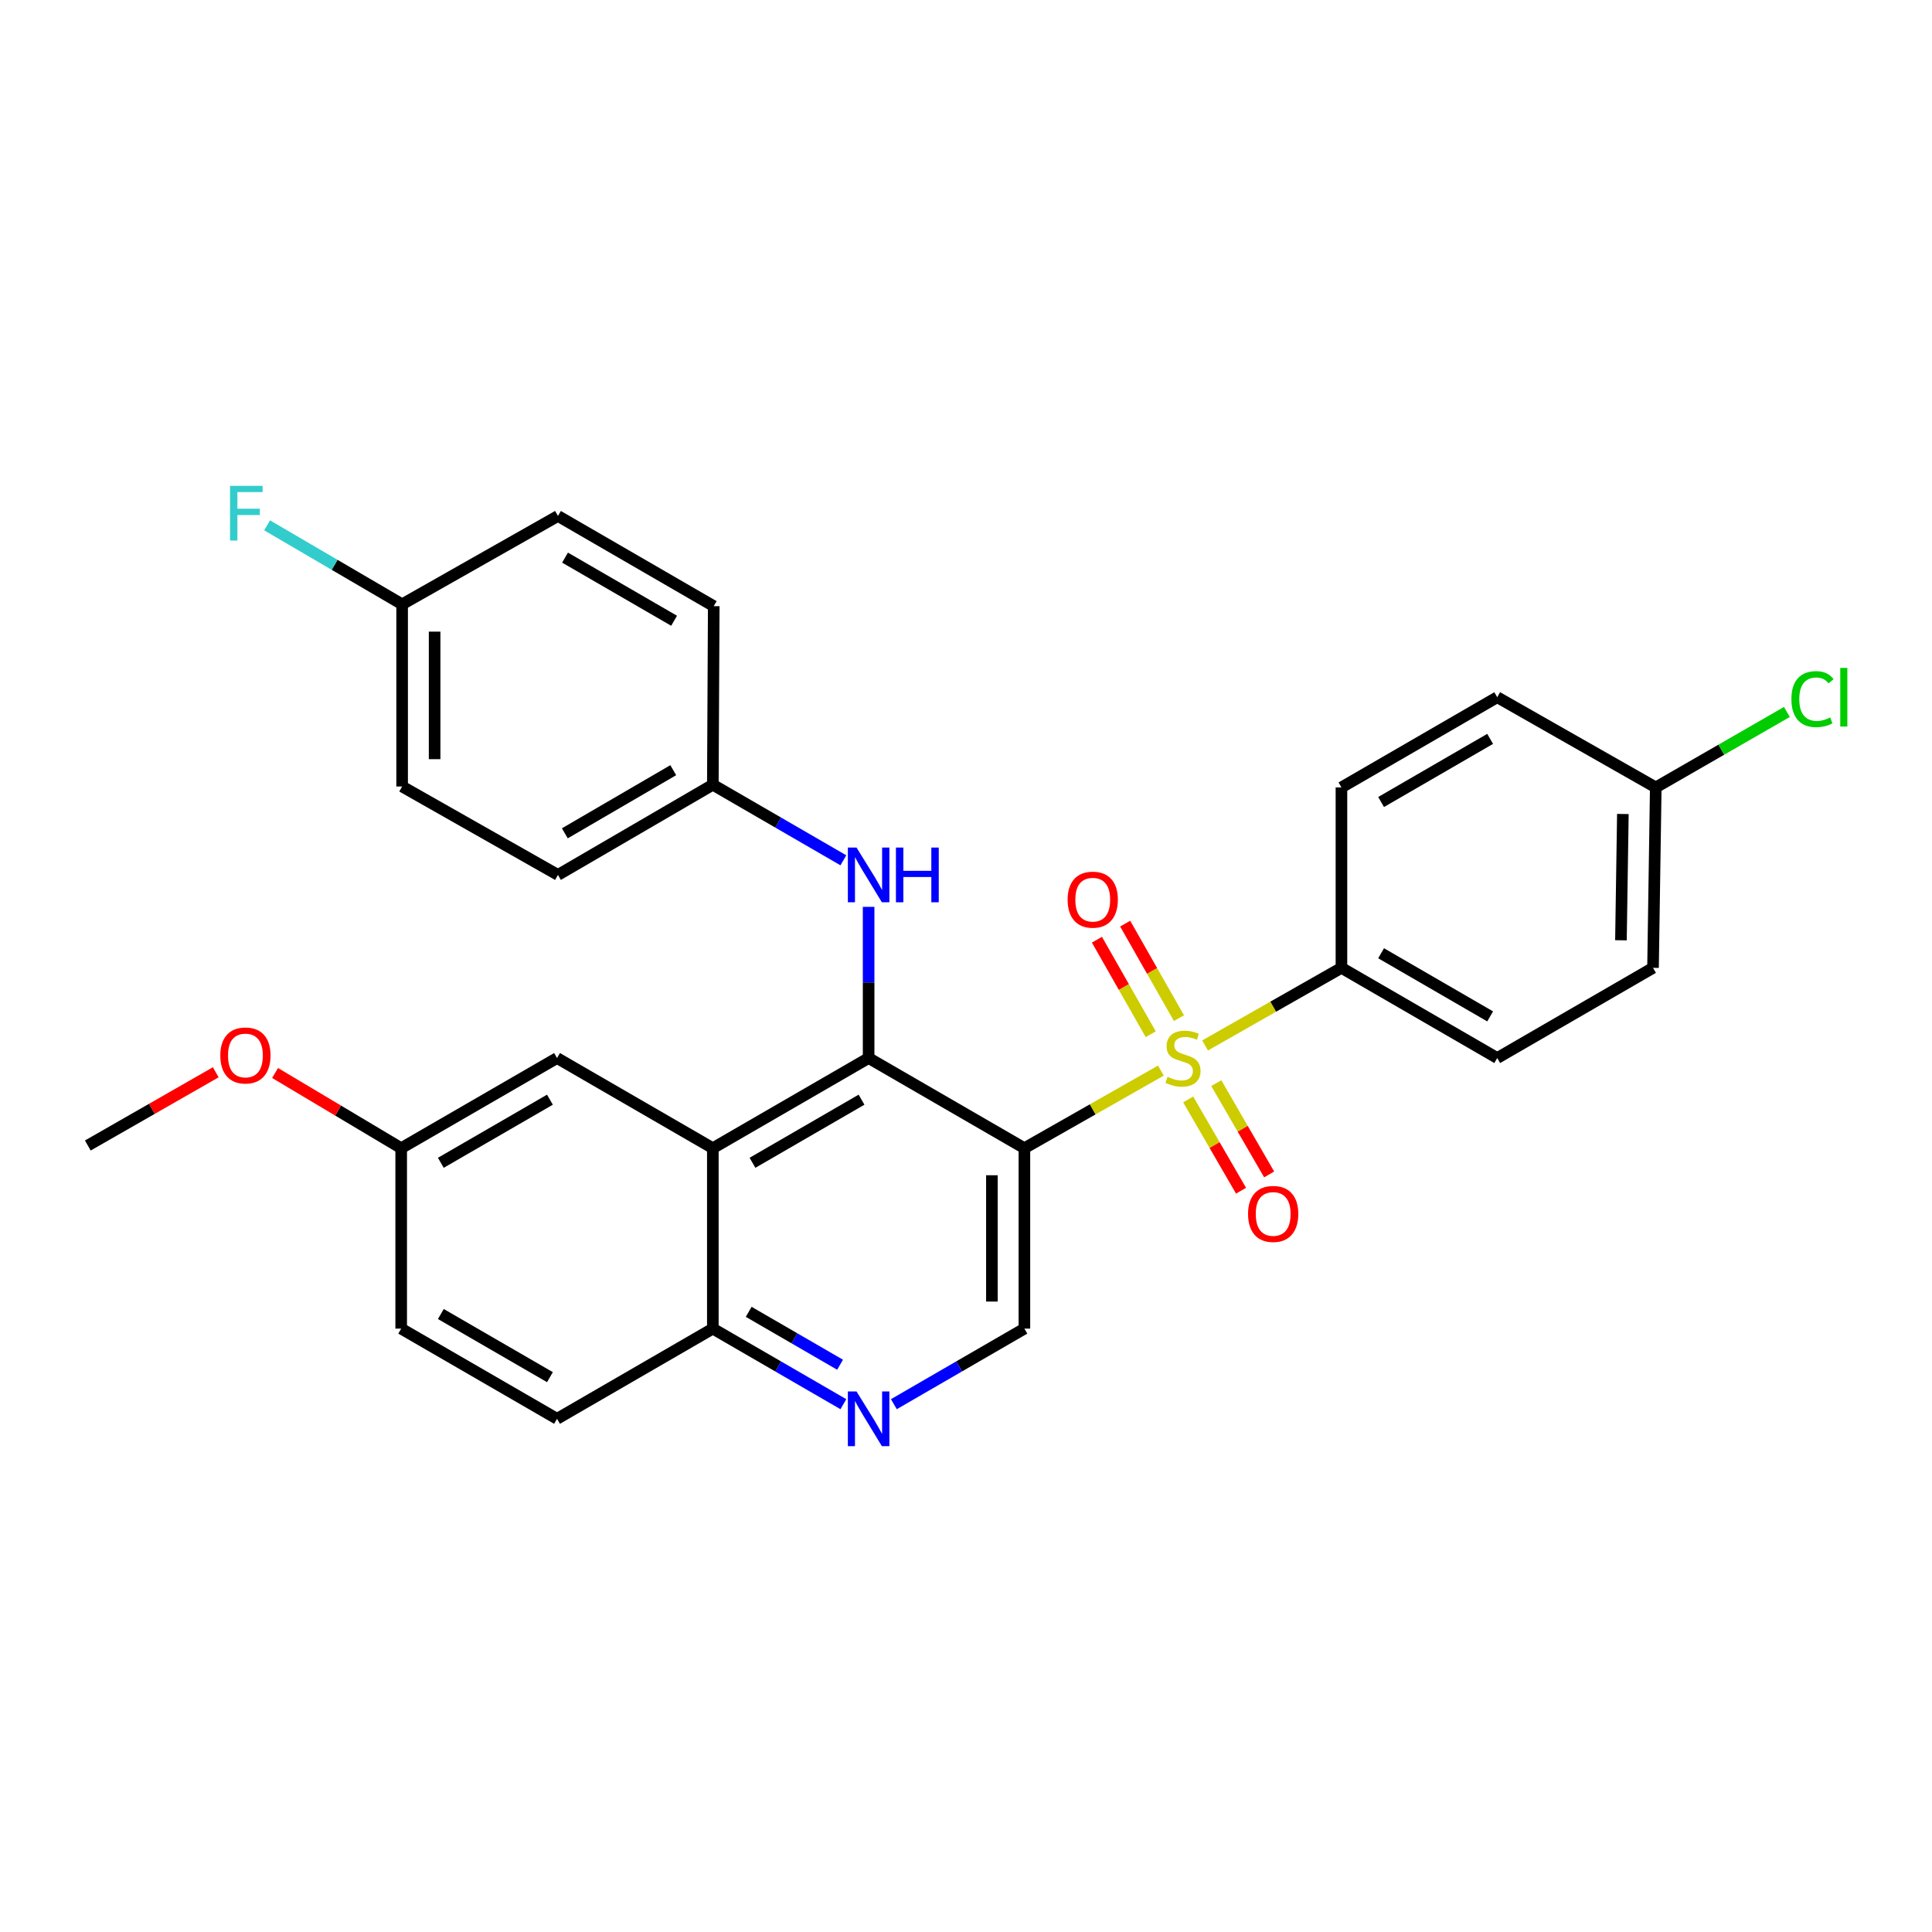 <?xml version='1.0' encoding='iso-8859-1'?>
<svg version='1.1' baseProfile='full'
              xmlns='http://www.w3.org/2000/svg'
                      xmlns:rdkit='http://www.rdkit.org/xml'
                      xmlns:xlink='http://www.w3.org/1999/xlink'
                  xml:space='preserve'
width='1000px' height='1000px' viewBox='0 0 1000 1000'>
<!-- END OF HEADER -->
<rect style='opacity:1.0;fill:#FFFFFF;stroke:none' width='1000' height='1000' x='0' y='0'> </rect>
<path class='bond-0' d='M 600.866,554.141 L 565.546,574.222' style='fill:none;fill-rule:evenodd;stroke:#CCCC00;stroke-width:6px;stroke-linecap:butt;stroke-linejoin:miter;stroke-opacity:1' />
<path class='bond-0' d='M 565.546,574.222 L 530.226,594.302' style='fill:none;fill-rule:evenodd;stroke:#000000;stroke-width:6px;stroke-linecap:butt;stroke-linejoin:miter;stroke-opacity:1' />
<path class='bond-6' d='M 623.746,541.126 L 659.038,521.04' style='fill:none;fill-rule:evenodd;stroke:#CCCC00;stroke-width:6px;stroke-linecap:butt;stroke-linejoin:miter;stroke-opacity:1' />
<path class='bond-6' d='M 659.038,521.04 L 694.33,500.953' style='fill:none;fill-rule:evenodd;stroke:#000000;stroke-width:6px;stroke-linecap:butt;stroke-linejoin:miter;stroke-opacity:1' />
<path class='bond-8' d='M 614.995,569.061 L 628.677,592.687' style='fill:none;fill-rule:evenodd;stroke:#CCCC00;stroke-width:6px;stroke-linecap:butt;stroke-linejoin:miter;stroke-opacity:1' />
<path class='bond-8' d='M 628.677,592.687 L 642.359,616.313' style='fill:none;fill-rule:evenodd;stroke:#FF0000;stroke-width:6px;stroke-linecap:butt;stroke-linejoin:miter;stroke-opacity:1' />
<path class='bond-8' d='M 629.55,560.631 L 643.232,584.258' style='fill:none;fill-rule:evenodd;stroke:#CCCC00;stroke-width:6px;stroke-linecap:butt;stroke-linejoin:miter;stroke-opacity:1' />
<path class='bond-8' d='M 643.232,584.258 L 656.914,607.884' style='fill:none;fill-rule:evenodd;stroke:#FF0000;stroke-width:6px;stroke-linecap:butt;stroke-linejoin:miter;stroke-opacity:1' />
<path class='bond-9' d='M 610.235,526.997 L 596.311,502.534' style='fill:none;fill-rule:evenodd;stroke:#CCCC00;stroke-width:6px;stroke-linecap:butt;stroke-linejoin:miter;stroke-opacity:1' />
<path class='bond-9' d='M 596.311,502.534 L 582.387,478.071' style='fill:none;fill-rule:evenodd;stroke:#FF0000;stroke-width:6px;stroke-linecap:butt;stroke-linejoin:miter;stroke-opacity:1' />
<path class='bond-9' d='M 595.617,535.317 L 581.693,510.854' style='fill:none;fill-rule:evenodd;stroke:#CCCC00;stroke-width:6px;stroke-linecap:butt;stroke-linejoin:miter;stroke-opacity:1' />
<path class='bond-9' d='M 581.693,510.854 L 567.77,486.391' style='fill:none;fill-rule:evenodd;stroke:#FF0000;stroke-width:6px;stroke-linecap:butt;stroke-linejoin:miter;stroke-opacity:1' />
<path class='bond-1' d='M 530.226,594.302 L 449.595,547.637' style='fill:none;fill-rule:evenodd;stroke:#000000;stroke-width:6px;stroke-linecap:butt;stroke-linejoin:miter;stroke-opacity:1' />
<path class='bond-3' d='M 530.226,594.302 L 530.226,687.689' style='fill:none;fill-rule:evenodd;stroke:#000000;stroke-width:6px;stroke-linecap:butt;stroke-linejoin:miter;stroke-opacity:1' />
<path class='bond-3' d='M 513.407,608.31 L 513.407,673.681' style='fill:none;fill-rule:evenodd;stroke:#000000;stroke-width:6px;stroke-linecap:butt;stroke-linejoin:miter;stroke-opacity:1' />
<path class='bond-2' d='M 449.595,547.637 L 368.963,594.302' style='fill:none;fill-rule:evenodd;stroke:#000000;stroke-width:6px;stroke-linecap:butt;stroke-linejoin:miter;stroke-opacity:1' />
<path class='bond-2' d='M 445.925,569.194 L 389.483,601.86' style='fill:none;fill-rule:evenodd;stroke:#000000;stroke-width:6px;stroke-linecap:butt;stroke-linejoin:miter;stroke-opacity:1' />
<path class='bond-5' d='M 449.595,547.637 L 449.595,508.512' style='fill:none;fill-rule:evenodd;stroke:#000000;stroke-width:6px;stroke-linecap:butt;stroke-linejoin:miter;stroke-opacity:1' />
<path class='bond-5' d='M 449.595,508.512 L 449.595,469.388' style='fill:none;fill-rule:evenodd;stroke:#0000FF;stroke-width:6px;stroke-linecap:butt;stroke-linejoin:miter;stroke-opacity:1' />
<path class='bond-10' d='M 368.963,594.302 L 288.322,547.637' style='fill:none;fill-rule:evenodd;stroke:#000000;stroke-width:6px;stroke-linecap:butt;stroke-linejoin:miter;stroke-opacity:1' />
<path class='bond-30' d='M 368.963,594.302 L 368.963,687.689' style='fill:none;fill-rule:evenodd;stroke:#000000;stroke-width:6px;stroke-linecap:butt;stroke-linejoin:miter;stroke-opacity:1' />
<path class='bond-4' d='M 530.226,687.689 L 496.445,707.248' style='fill:none;fill-rule:evenodd;stroke:#000000;stroke-width:6px;stroke-linecap:butt;stroke-linejoin:miter;stroke-opacity:1' />
<path class='bond-4' d='M 496.445,707.248 L 462.664,726.806' style='fill:none;fill-rule:evenodd;stroke:#0000FF;stroke-width:6px;stroke-linecap:butt;stroke-linejoin:miter;stroke-opacity:1' />
<path class='bond-7' d='M 436.525,726.806 L 402.744,707.248' style='fill:none;fill-rule:evenodd;stroke:#0000FF;stroke-width:6px;stroke-linecap:butt;stroke-linejoin:miter;stroke-opacity:1' />
<path class='bond-7' d='M 402.744,707.248 L 368.963,687.689' style='fill:none;fill-rule:evenodd;stroke:#000000;stroke-width:6px;stroke-linecap:butt;stroke-linejoin:miter;stroke-opacity:1' />
<path class='bond-7' d='M 434.818,706.383 L 411.172,692.692' style='fill:none;fill-rule:evenodd;stroke:#0000FF;stroke-width:6px;stroke-linecap:butt;stroke-linejoin:miter;stroke-opacity:1' />
<path class='bond-7' d='M 411.172,692.692 L 387.525,679.001' style='fill:none;fill-rule:evenodd;stroke:#000000;stroke-width:6px;stroke-linecap:butt;stroke-linejoin:miter;stroke-opacity:1' />
<path class='bond-13' d='M 436.525,445.291 L 402.744,425.733' style='fill:none;fill-rule:evenodd;stroke:#0000FF;stroke-width:6px;stroke-linecap:butt;stroke-linejoin:miter;stroke-opacity:1' />
<path class='bond-13' d='M 402.744,425.733 L 368.963,406.174' style='fill:none;fill-rule:evenodd;stroke:#000000;stroke-width:6px;stroke-linecap:butt;stroke-linejoin:miter;stroke-opacity:1' />
<path class='bond-11' d='M 694.33,500.953 L 774.962,547.637' style='fill:none;fill-rule:evenodd;stroke:#000000;stroke-width:6px;stroke-linecap:butt;stroke-linejoin:miter;stroke-opacity:1' />
<path class='bond-11' d='M 714.853,493.4 L 771.295,526.079' style='fill:none;fill-rule:evenodd;stroke:#000000;stroke-width:6px;stroke-linecap:butt;stroke-linejoin:miter;stroke-opacity:1' />
<path class='bond-12' d='M 694.33,500.953 L 694.33,407.566' style='fill:none;fill-rule:evenodd;stroke:#000000;stroke-width:6px;stroke-linecap:butt;stroke-linejoin:miter;stroke-opacity:1' />
<path class='bond-14' d='M 368.963,687.689 L 288.322,734.373' style='fill:none;fill-rule:evenodd;stroke:#000000;stroke-width:6px;stroke-linecap:butt;stroke-linejoin:miter;stroke-opacity:1' />
<path class='bond-15' d='M 288.322,547.637 L 207.653,594.302' style='fill:none;fill-rule:evenodd;stroke:#000000;stroke-width:6px;stroke-linecap:butt;stroke-linejoin:miter;stroke-opacity:1' />
<path class='bond-15' d='M 284.643,569.196 L 228.175,601.862' style='fill:none;fill-rule:evenodd;stroke:#000000;stroke-width:6px;stroke-linecap:butt;stroke-linejoin:miter;stroke-opacity:1' />
<path class='bond-20' d='M 774.962,547.637 L 855.603,500.953' style='fill:none;fill-rule:evenodd;stroke:#000000;stroke-width:6px;stroke-linecap:butt;stroke-linejoin:miter;stroke-opacity:1' />
<path class='bond-19' d='M 694.33,407.566 L 774.962,360.882' style='fill:none;fill-rule:evenodd;stroke:#000000;stroke-width:6px;stroke-linecap:butt;stroke-linejoin:miter;stroke-opacity:1' />
<path class='bond-19' d='M 714.853,415.12 L 771.295,382.441' style='fill:none;fill-rule:evenodd;stroke:#000000;stroke-width:6px;stroke-linecap:butt;stroke-linejoin:miter;stroke-opacity:1' />
<path class='bond-23' d='M 368.963,406.174 L 369.43,313.75' style='fill:none;fill-rule:evenodd;stroke:#000000;stroke-width:6px;stroke-linecap:butt;stroke-linejoin:miter;stroke-opacity:1' />
<path class='bond-24' d='M 368.963,406.174 L 288.798,452.858' style='fill:none;fill-rule:evenodd;stroke:#000000;stroke-width:6px;stroke-linecap:butt;stroke-linejoin:miter;stroke-opacity:1' />
<path class='bond-24' d='M 348.474,398.642 L 292.359,431.321' style='fill:none;fill-rule:evenodd;stroke:#000000;stroke-width:6px;stroke-linecap:butt;stroke-linejoin:miter;stroke-opacity:1' />
<path class='bond-18' d='M 288.322,734.373 L 207.653,687.689' style='fill:none;fill-rule:evenodd;stroke:#000000;stroke-width:6px;stroke-linecap:butt;stroke-linejoin:miter;stroke-opacity:1' />
<path class='bond-18' d='M 284.646,712.813 L 228.178,680.134' style='fill:none;fill-rule:evenodd;stroke:#000000;stroke-width:6px;stroke-linecap:butt;stroke-linejoin:miter;stroke-opacity:1' />
<path class='bond-27' d='M 207.653,594.302 L 175.015,574.84' style='fill:none;fill-rule:evenodd;stroke:#000000;stroke-width:6px;stroke-linecap:butt;stroke-linejoin:miter;stroke-opacity:1' />
<path class='bond-27' d='M 175.015,574.84 L 142.377,555.378' style='fill:none;fill-rule:evenodd;stroke:#FF0000;stroke-width:6px;stroke-linecap:butt;stroke-linejoin:miter;stroke-opacity:1' />
<path class='bond-31' d='M 207.653,594.302 L 207.653,687.689' style='fill:none;fill-rule:evenodd;stroke:#000000;stroke-width:6px;stroke-linecap:butt;stroke-linejoin:miter;stroke-opacity:1' />
<path class='bond-16' d='M 857.024,407.566 L 774.962,360.882' style='fill:none;fill-rule:evenodd;stroke:#000000;stroke-width:6px;stroke-linecap:butt;stroke-linejoin:miter;stroke-opacity:1' />
<path class='bond-21' d='M 857.024,407.566 L 890.957,388.04' style='fill:none;fill-rule:evenodd;stroke:#000000;stroke-width:6px;stroke-linecap:butt;stroke-linejoin:miter;stroke-opacity:1' />
<path class='bond-21' d='M 890.957,388.04 L 924.891,368.513' style='fill:none;fill-rule:evenodd;stroke:#00CC00;stroke-width:6px;stroke-linecap:butt;stroke-linejoin:miter;stroke-opacity:1' />
<path class='bond-29' d='M 857.024,407.566 L 855.603,500.953' style='fill:none;fill-rule:evenodd;stroke:#000000;stroke-width:6px;stroke-linecap:butt;stroke-linejoin:miter;stroke-opacity:1' />
<path class='bond-29' d='M 839.993,421.319 L 838.999,486.689' style='fill:none;fill-rule:evenodd;stroke:#000000;stroke-width:6px;stroke-linecap:butt;stroke-linejoin:miter;stroke-opacity:1' />
<path class='bond-17' d='M 208.138,312.787 L 208.138,407.09' style='fill:none;fill-rule:evenodd;stroke:#000000;stroke-width:6px;stroke-linecap:butt;stroke-linejoin:miter;stroke-opacity:1' />
<path class='bond-17' d='M 224.958,326.933 L 224.958,392.944' style='fill:none;fill-rule:evenodd;stroke:#000000;stroke-width:6px;stroke-linecap:butt;stroke-linejoin:miter;stroke-opacity:1' />
<path class='bond-22' d='M 208.138,312.787 L 173.196,292.352' style='fill:none;fill-rule:evenodd;stroke:#000000;stroke-width:6px;stroke-linecap:butt;stroke-linejoin:miter;stroke-opacity:1' />
<path class='bond-22' d='M 173.196,292.352 L 138.253,271.917' style='fill:none;fill-rule:evenodd;stroke:#33CCCC;stroke-width:6px;stroke-linecap:butt;stroke-linejoin:miter;stroke-opacity:1' />
<path class='bond-32' d='M 208.138,312.787 L 288.798,267.066' style='fill:none;fill-rule:evenodd;stroke:#000000;stroke-width:6px;stroke-linecap:butt;stroke-linejoin:miter;stroke-opacity:1' />
<path class='bond-26' d='M 369.43,313.75 L 288.798,267.066' style='fill:none;fill-rule:evenodd;stroke:#000000;stroke-width:6px;stroke-linecap:butt;stroke-linejoin:miter;stroke-opacity:1' />
<path class='bond-26' d='M 348.908,321.303 L 292.465,288.624' style='fill:none;fill-rule:evenodd;stroke:#000000;stroke-width:6px;stroke-linecap:butt;stroke-linejoin:miter;stroke-opacity:1' />
<path class='bond-25' d='M 288.798,452.858 L 208.138,407.09' style='fill:none;fill-rule:evenodd;stroke:#000000;stroke-width:6px;stroke-linecap:butt;stroke-linejoin:miter;stroke-opacity:1' />
<path class='bond-28' d='M 111.68,555.01 L 78.567,573.96' style='fill:none;fill-rule:evenodd;stroke:#FF0000;stroke-width:6px;stroke-linecap:butt;stroke-linejoin:miter;stroke-opacity:1' />
<path class='bond-28' d='M 78.567,573.96 L 45.455,592.91' style='fill:none;fill-rule:evenodd;stroke:#000000;stroke-width:6px;stroke-linecap:butt;stroke-linejoin:miter;stroke-opacity:1' />
<path  class='atom-0' d='M 604.306 557.357
Q 604.626 557.477, 605.946 558.037
Q 607.266 558.597, 608.706 558.957
Q 610.186 559.277, 611.626 559.277
Q 614.306 559.277, 615.866 557.997
Q 617.426 556.677, 617.426 554.397
Q 617.426 552.837, 616.626 551.877
Q 615.866 550.917, 614.666 550.397
Q 613.466 549.877, 611.466 549.277
Q 608.946 548.517, 607.426 547.797
Q 605.946 547.077, 604.866 545.557
Q 603.826 544.037, 603.826 541.477
Q 603.826 537.917, 606.226 535.717
Q 608.666 533.517, 613.466 533.517
Q 616.746 533.517, 620.466 535.077
L 619.546 538.157
Q 616.146 536.757, 613.586 536.757
Q 610.826 536.757, 609.306 537.917
Q 607.786 539.037, 607.826 540.997
Q 607.826 542.517, 608.586 543.437
Q 609.386 544.357, 610.506 544.877
Q 611.666 545.397, 613.586 545.997
Q 616.146 546.797, 617.666 547.597
Q 619.186 548.397, 620.266 550.037
Q 621.386 551.637, 621.386 554.397
Q 621.386 558.317, 618.746 560.437
Q 616.146 562.517, 611.786 562.517
Q 609.266 562.517, 607.346 561.957
Q 605.466 561.437, 603.226 560.517
L 604.306 557.357
' fill='#CCCC00'/>
<path  class='atom-5' d='M 443.335 720.213
L 452.615 735.213
Q 453.535 736.693, 455.015 739.373
Q 456.495 742.053, 456.575 742.213
L 456.575 720.213
L 460.335 720.213
L 460.335 748.533
L 456.455 748.533
L 446.495 732.133
Q 445.335 730.213, 444.095 728.013
Q 442.895 725.813, 442.535 725.133
L 442.535 748.533
L 438.855 748.533
L 438.855 720.213
L 443.335 720.213
' fill='#0000FF'/>
<path  class='atom-6' d='M 443.335 438.698
L 452.615 453.698
Q 453.535 455.178, 455.015 457.858
Q 456.495 460.538, 456.575 460.698
L 456.575 438.698
L 460.335 438.698
L 460.335 467.018
L 456.455 467.018
L 446.495 450.618
Q 445.335 448.698, 444.095 446.498
Q 442.895 444.298, 442.535 443.618
L 442.535 467.018
L 438.855 467.018
L 438.855 438.698
L 443.335 438.698
' fill='#0000FF'/>
<path  class='atom-6' d='M 463.735 438.698
L 467.575 438.698
L 467.575 450.738
L 482.055 450.738
L 482.055 438.698
L 485.895 438.698
L 485.895 467.018
L 482.055 467.018
L 482.055 453.938
L 467.575 453.938
L 467.575 467.018
L 463.735 467.018
L 463.735 438.698
' fill='#0000FF'/>
<path  class='atom-9' d='M 645.99 628.33
Q 645.99 621.53, 649.35 617.73
Q 652.71 613.93, 658.99 613.93
Q 665.27 613.93, 668.63 617.73
Q 671.99 621.53, 671.99 628.33
Q 671.99 635.21, 668.59 639.13
Q 665.19 643.01, 658.99 643.01
Q 652.75 643.01, 649.35 639.13
Q 645.99 635.25, 645.99 628.33
M 658.99 639.81
Q 663.31 639.81, 665.63 636.93
Q 667.99 634.01, 667.99 628.33
Q 667.99 622.77, 665.63 619.97
Q 663.31 617.13, 658.99 617.13
Q 654.67 617.13, 652.31 619.93
Q 649.99 622.73, 649.99 628.33
Q 649.99 634.05, 652.31 636.93
Q 654.67 639.81, 658.99 639.81
' fill='#FF0000'/>
<path  class='atom-10' d='M 552.604 465.665
Q 552.604 458.865, 555.964 455.065
Q 559.324 451.265, 565.604 451.265
Q 571.884 451.265, 575.244 455.065
Q 578.604 458.865, 578.604 465.665
Q 578.604 472.545, 575.204 476.465
Q 571.804 480.345, 565.604 480.345
Q 559.364 480.345, 555.964 476.465
Q 552.604 472.585, 552.604 465.665
M 565.604 477.145
Q 569.924 477.145, 572.244 474.265
Q 574.604 471.345, 574.604 465.665
Q 574.604 460.105, 572.244 457.305
Q 569.924 454.465, 565.604 454.465
Q 561.284 454.465, 558.924 457.265
Q 556.604 460.065, 556.604 465.665
Q 556.604 471.385, 558.924 474.265
Q 561.284 477.145, 565.604 477.145
' fill='#FF0000'/>
<path  class='atom-22' d='M 927.231 361.862
Q 927.231 354.822, 930.511 351.142
Q 933.831 347.422, 940.111 347.422
Q 945.951 347.422, 949.071 351.542
L 946.431 353.702
Q 944.151 350.702, 940.111 350.702
Q 935.831 350.702, 933.551 353.582
Q 931.311 356.422, 931.311 361.862
Q 931.311 367.462, 933.631 370.342
Q 935.991 373.222, 940.551 373.222
Q 943.671 373.222, 947.311 371.342
L 948.431 374.342
Q 946.951 375.302, 944.711 375.862
Q 942.471 376.422, 939.991 376.422
Q 933.831 376.422, 930.511 372.662
Q 927.231 368.902, 927.231 361.862
' fill='#00CC00'/>
<path  class='atom-22' d='M 952.511 345.702
L 956.191 345.702
L 956.191 376.062
L 952.511 376.062
L 952.511 345.702
' fill='#00CC00'/>
<path  class='atom-23' d='M 119.077 251.467
L 135.917 251.467
L 135.917 254.707
L 122.877 254.707
L 122.877 263.307
L 134.477 263.307
L 134.477 266.587
L 122.877 266.587
L 122.877 279.787
L 119.077 279.787
L 119.077 251.467
' fill='#33CCCC'/>
<path  class='atom-28' d='M 114.03 546.306
Q 114.03 539.506, 117.39 535.706
Q 120.75 531.906, 127.03 531.906
Q 133.31 531.906, 136.67 535.706
Q 140.03 539.506, 140.03 546.306
Q 140.03 553.186, 136.63 557.106
Q 133.23 560.986, 127.03 560.986
Q 120.79 560.986, 117.39 557.106
Q 114.03 553.226, 114.03 546.306
M 127.03 557.786
Q 131.35 557.786, 133.67 554.906
Q 136.03 551.986, 136.03 546.306
Q 136.03 540.746, 133.67 537.946
Q 131.35 535.106, 127.03 535.106
Q 122.71 535.106, 120.35 537.906
Q 118.03 540.706, 118.03 546.306
Q 118.03 552.026, 120.35 554.906
Q 122.71 557.786, 127.03 557.786
' fill='#FF0000'/>
</svg>
